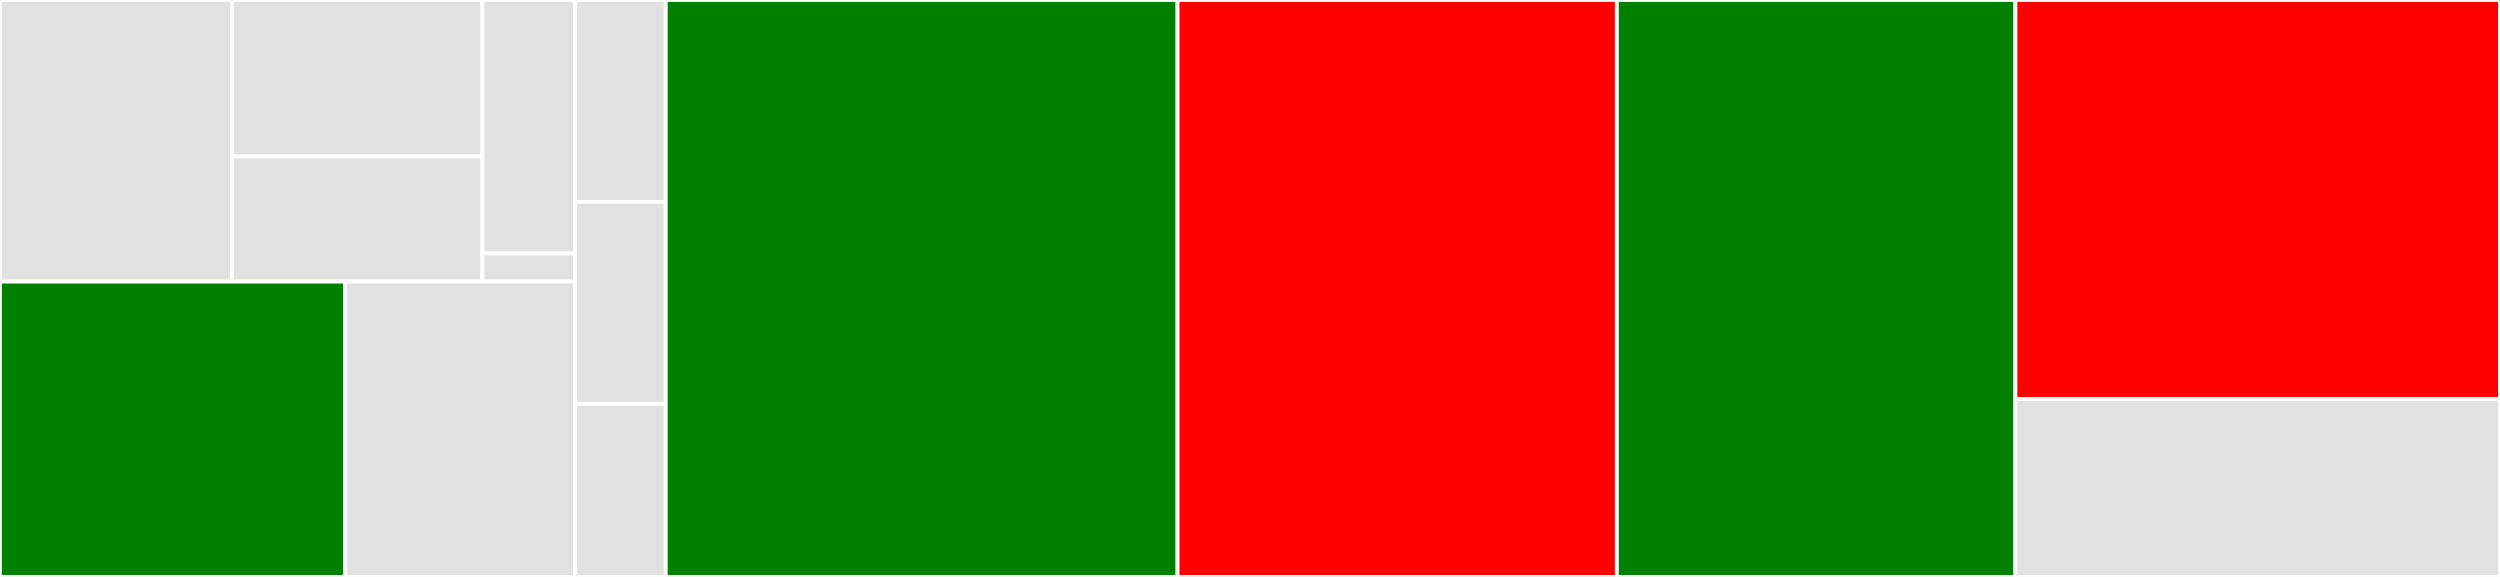 <svg baseProfile="full" width="650" height="150" viewBox="0 0 650 150" version="1.1"
xmlns="http://www.w3.org/2000/svg" xmlns:ev="http://www.w3.org/2001/xml-events"
xmlns:xlink="http://www.w3.org/1999/xlink">

<rect x="0" y="0" width="650" height="150" fill="#333333" stroke="none"/>

<style>rect.s{mask:url(#mask);}</style>
<defs>
  <pattern id="white" width="4" height="4" patternUnits="userSpaceOnUse" patternTransform="rotate(45)">
    <rect width="2" height="2" transform="translate(0,0)" fill="white"></rect>
  </pattern>
  <mask id="mask">
    <rect x="0" y="0" width="100%" height="100%" fill="url(#white)"></rect>
  </mask>
</defs>

<rect x="0" y="0" width="60.301" height="73.228" fill="#e1e1e1" stroke="white" stroke-width="1" class=" tooltipped" data-content="parsers/markdown/handlers/code.js"><title>parsers/markdown/handlers/code.js</title></rect>
<rect x="60.301" y="0" width="65.125" height="40.682" fill="#e1e1e1" stroke="white" stroke-width="1" class=" tooltipped" data-content="parsers/markdown/handlers/utils.js"><title>parsers/markdown/handlers/utils.js</title></rect>
<rect x="60.301" y="40.682" width="65.125" height="32.546" fill="#e1e1e1" stroke="white" stroke-width="1" class=" tooltipped" data-content="parsers/markdown/handlers/paragraph.js"><title>parsers/markdown/handlers/paragraph.js</title></rect>
<rect x="125.427" y="0" width="24.121" height="65.906" fill="#e1e1e1" stroke="white" stroke-width="1" class=" tooltipped" data-content="parsers/markdown/handlers/html.js"><title>parsers/markdown/handlers/html.js</title></rect>
<rect x="125.427" y="65.906" width="24.121" height="7.323" fill="#e1e1e1" stroke="white" stroke-width="1" class=" tooltipped" data-content="parsers/markdown/handlers/index.js"><title>parsers/markdown/handlers/index.js</title></rect>
<rect x="0" y="73.228" width="89.728" height="76.772" fill="green" stroke="white" stroke-width="1" class=" tooltipped" data-content="parsers/markdown/index.js"><title>parsers/markdown/index.js</title></rect>
<rect x="89.728" y="73.228" width="59.819" height="76.772" fill="#e1e1e1" stroke="white" stroke-width="1" class=" tooltipped" data-content="parsers/markdown/compilers/json.js"><title>parsers/markdown/compilers/json.js</title></rect>
<rect x="149.547" y="0" width="23.551" height="52.5" fill="#e1e1e1" stroke="white" stroke-width="1" class=" tooltipped" data-content="parsers/csv/index.js"><title>parsers/csv/index.js</title></rect>
<rect x="149.547" y="52.5" width="23.551" height="52.5" fill="#e1e1e1" stroke="white" stroke-width="1" class=" tooltipped" data-content="parsers/xml/index.js"><title>parsers/xml/index.js</title></rect>
<rect x="149.547" y="105" width="23.551" height="45" fill="#e1e1e1" stroke="white" stroke-width="1" class=" tooltipped" data-content="parsers/yaml/index.js"><title>parsers/yaml/index.js</title></rect>
<rect x="173.098" y="0" width="133.062" height="150.0" fill="green" stroke="white" stroke-width="1" class=" tooltipped" data-content="database.js"><title>database.js</title></rect>
<rect x="306.159" y="0" width="114.221" height="150.0" fill="red" stroke="white" stroke-width="1" class=" tooltipped" data-content="query-builder.js"><title>query-builder.js</title></rect>
<rect x="420.38" y="0" width="103.623" height="150.0" fill="green" stroke="white" stroke-width="1" class=" tooltipped" data-content="index.js"><title>index.js</title></rect>
<rect x="524.004" y="0" width="125.996" height="103.738" fill="red" stroke="white" stroke-width="1" class=" tooltipped" data-content="middleware.js"><title>middleware.js</title></rect>
<rect x="524.004" y="103.738" width="125.996" height="46.262" fill="#e1e1e1" stroke="white" stroke-width="1" class=" tooltipped" data-content="utils.js"><title>utils.js</title></rect>
</svg>